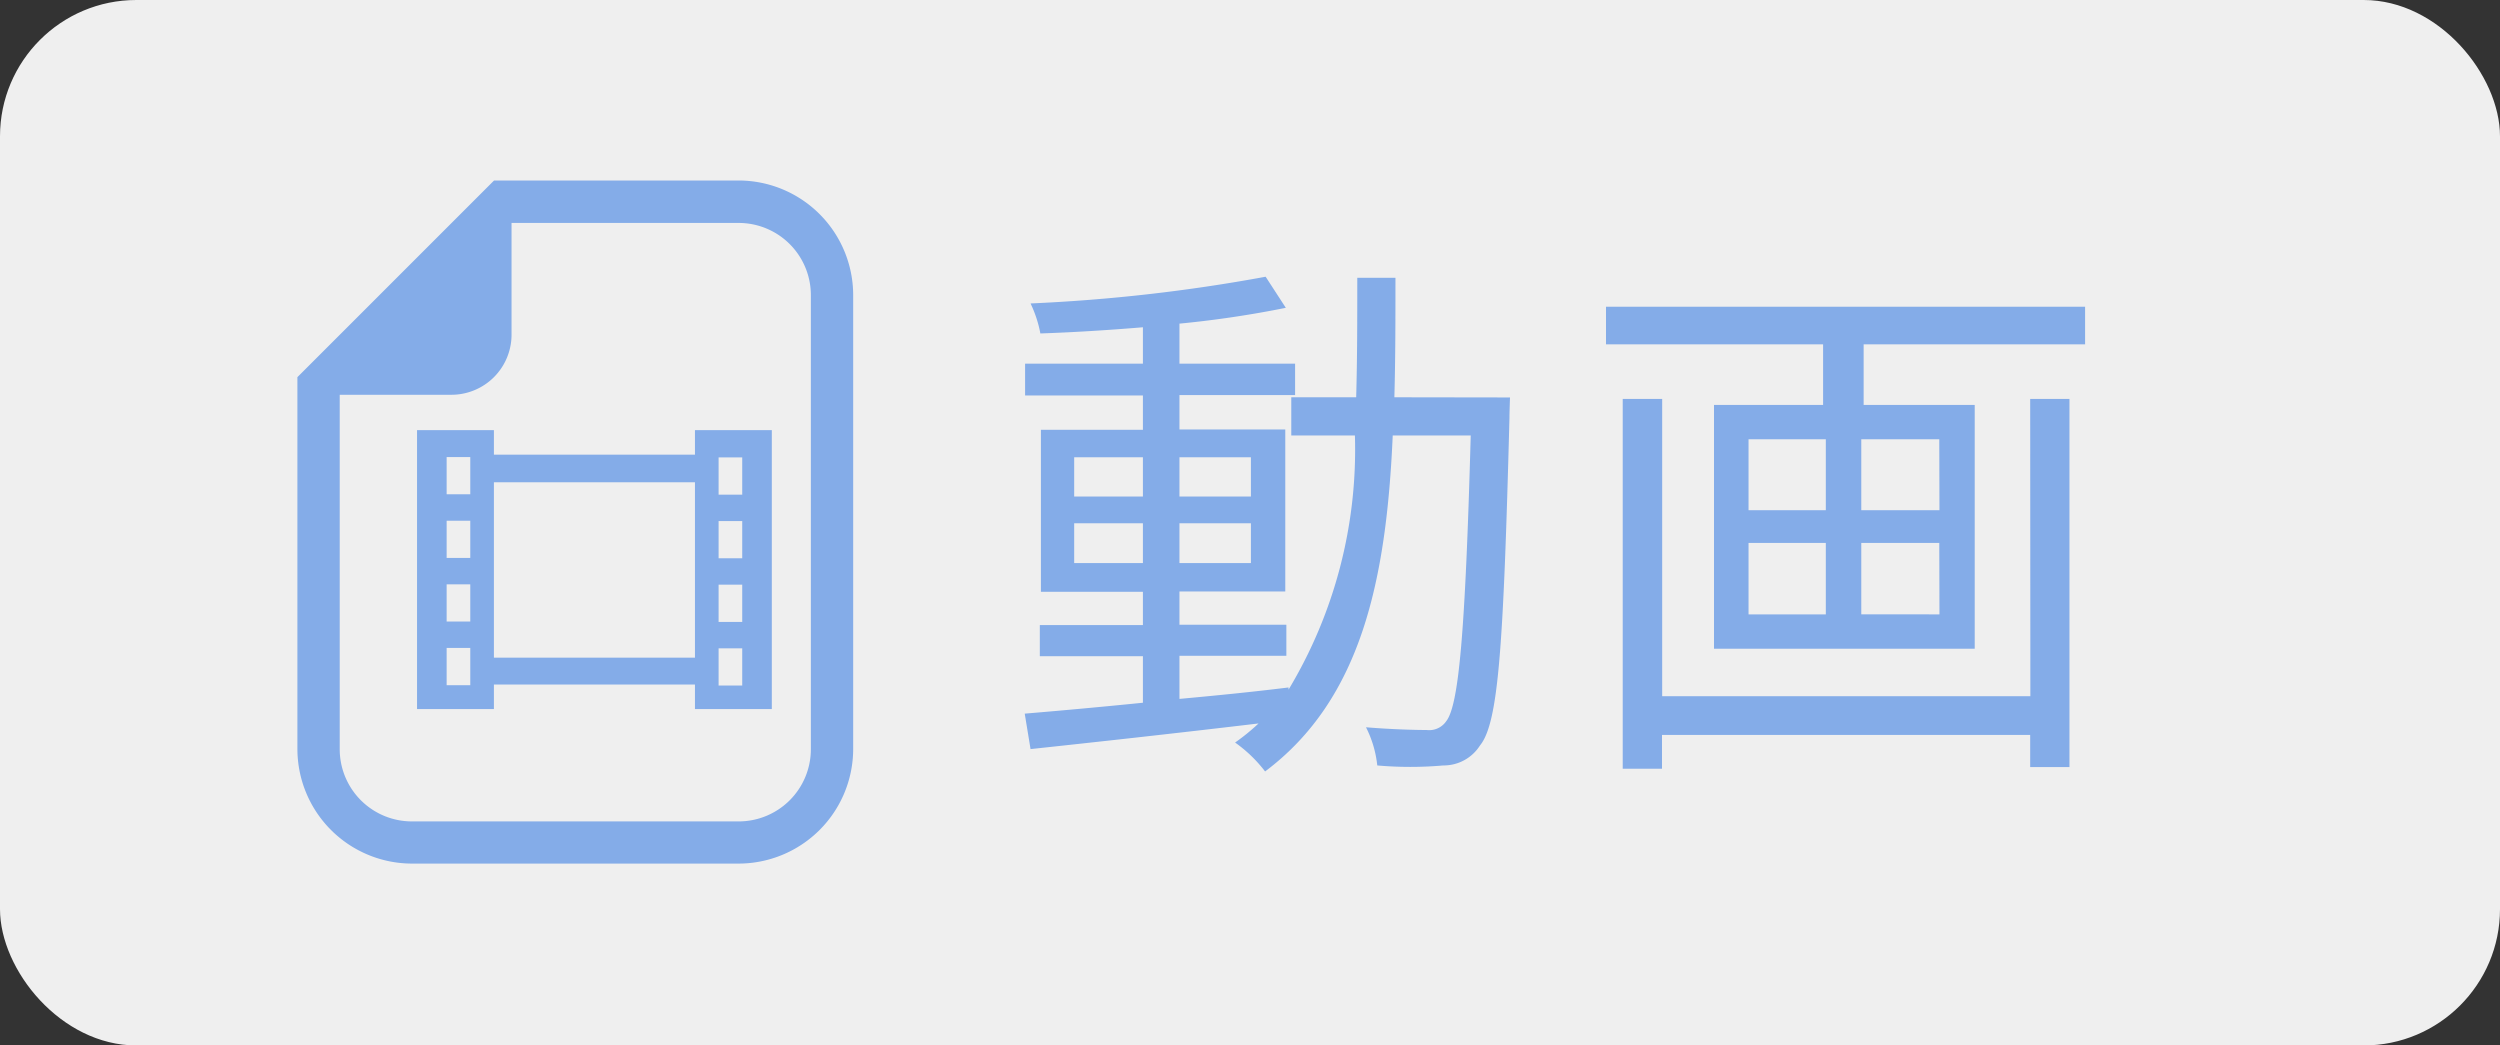 <svg xmlns="http://www.w3.org/2000/svg" width="55" height="23" viewBox="0 0 55 23">
  <rect x="0" y="0" width="55" height="23" fill="#333333" stroke="none"/>
  <g id="btn_movie" transform="translate(-65 -34)">
    <rect id="長方形_245" data-name="長方形 245" width="55" height="23" rx="3" transform="translate(65 34)" fill="#efefef"/>
    <path id="パス_955" data-name="パス 955" d="M1.632-3.612v-.876H3.144v.876Zm0-2.328H3.144v.864H1.632Zm3.888,0v.864H3.948V-5.94Zm0,2.328H3.948v-.876H5.52ZM8.676-7.26C8.7-8.1,8.7-8.988,8.7-9.888H7.86c0,.912,0,1.788-.024,2.628H6.408v.84h1.4A10.247,10.247,0,0,1,6.348-.828V-.876c-.8.1-1.62.18-2.4.252v-.948H6.3v-.684H3.948v-.732H6.276V-6.552H3.948v-.756H6.492V-8H3.948V-8.88a22.932,22.932,0,0,0,2.34-.348l-.444-.684a37.494,37.494,0,0,1-5.172.588,2.657,2.657,0,0,1,.216.66C1.6-8.688,2.376-8.736,3.144-8.8V-8H.552v.7H3.144v.756H.9v3.564H3.144v.732H.876v.684H3.144V-.54c-.984.1-1.884.18-2.6.24L.672.48C2.016.336,3.876.132,5.688-.084a4.61,4.61,0,0,1-.516.42,3.032,3.032,0,0,1,.66.636C7.944-.612,8.5-3.228,8.64-6.42h1.716c-.12,4.356-.264,5.94-.54,6.288A.455.455,0,0,1,9.384.06C9.156.06,8.628.048,8.052,0A2.418,2.418,0,0,1,8.3.84a8.278,8.278,0,0,0,1.452,0A.946.946,0,0,0,10.56.4c.408-.5.516-2.172.648-7.2,0-.12.012-.456.012-.456ZM22.668-.684h-8.1v-6.54H13.7V.912h.864V.168h8.1V.876h.864v-8.1h-.864Zm-2-4.092H18.948v-1.56h1.716Zm0,2.292H18.948V-4.056h1.716Zm-4.2-1.572h1.7v1.572h-1.7Zm0-2.28h1.7v1.56h-1.7ZM13.332-9.252v.828h4.776v1.332h-2.4v5.364h5.736V-7.092H19V-8.424h4.872v-.828Z" transform="translate(87 50)" fill="#84ace8"/>
    <g id="動画ファイルアイコン_2" data-name="動画ファイルアイコン 2" transform="translate(23.839 37.971)">
      <path id="パス_951" data-name="パス 951" d="M57.41,0h-5.38l-.273.273-3.78,3.78-.273.273v8.181a2.524,2.524,0,0,0,2.521,2.521H57.41a2.524,2.524,0,0,0,2.521-2.521V2.521A2.524,2.524,0,0,0,57.41,0ZM59,12.508A1.588,1.588,0,0,1,57.41,14.1H50.223a1.588,1.588,0,0,1-1.588-1.588V4.714h2.457a1.323,1.323,0,0,0,1.323-1.323V.934H57.41A1.588,1.588,0,0,1,59,2.521Z" transform="translate(0 0)" fill="#84ace8"/>
      <path id="パス_952" data-name="パス 952" d="M161.82,212.783h-.52v.54h-4.423v-.54h-1.691v6.137h1.691v-.54H161.3v.54h1.691v-6.137H161.82Zm-5.463,5.611h-.52v-.819h.52Zm0-1.4h-.52v-.819h.52Zm0-1.4h-.52v-.818h.52Zm0-1.4h-.52v-.819h.52Zm4.943,3.595h-4.423v-3.859H161.3Zm1.04.613h-.52v-.819h.52Zm0-1.4h-.52v-.819h.52Zm0-1.4h-.52v-.818h.52Zm0-1.4h-.52v-.819h.52Z" transform="translate(-104.85 -207.291)" fill="#84ace8"/>
    </g>
  </g>
</svg>

